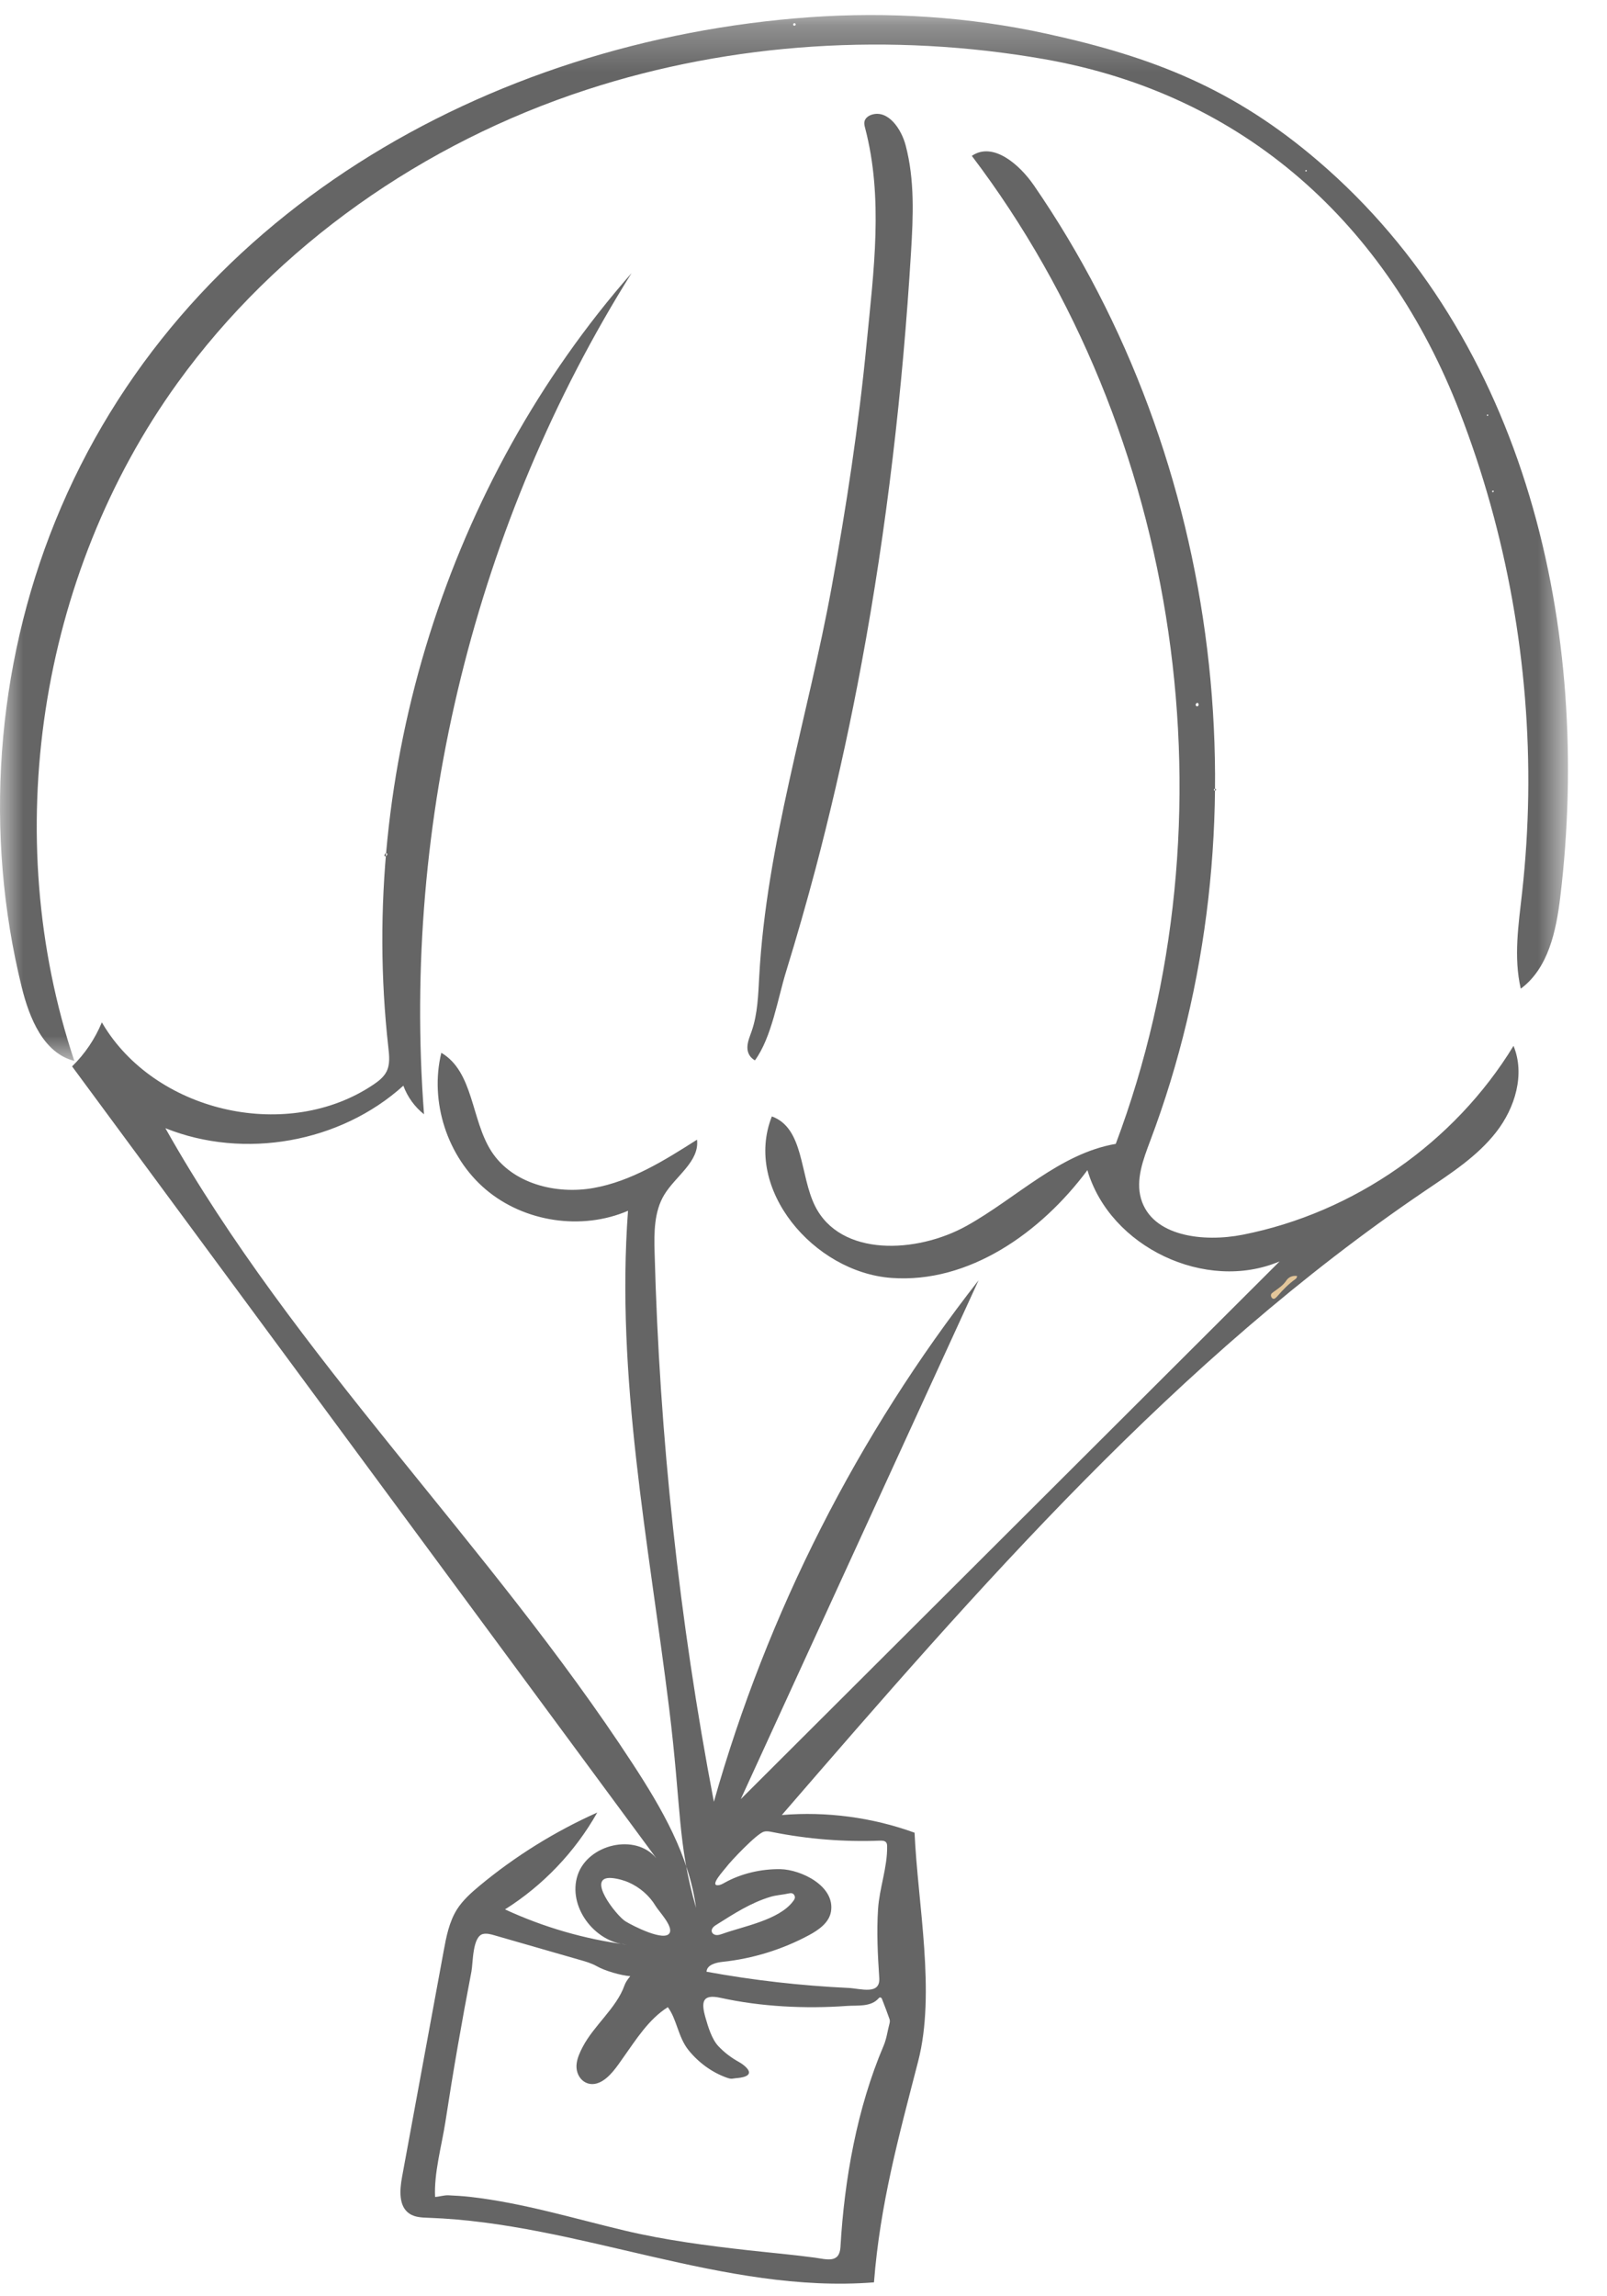 <?xml version="1.0" encoding="UTF-8"?>
<svg width="35px" height="50px" viewBox="0 0 35 50" version="1.1" xmlns="http://www.w3.org/2000/svg" xmlns:xlink="http://www.w3.org/1999/xlink">
    <!-- Generator: Sketch 46.2 (44496) - http://www.bohemiancoding.com/sketch -->
    <title>Page 1</title>
    <desc>Created with Sketch.</desc>
    <defs>
        <polygon id="path-1" points="2.16101246e-15 23.048 2.16101246e-15 0.274 34.15 0.274 34.15 23.048"></polygon>
    </defs>
    <g id="NMHP-With-Password" stroke="none" stroke-width="1" fill="none" fill-rule="evenodd" opacity="0.604">
        <g id="MHP-Desktop-Copy-2" transform="translate(-710, -1675)">
            <g id="Page-1" transform="translate(710, 1675)">
                <path d="M26.486,17.187 C26.478,17.171 26.464,17.167 26.449,17.175 C26.443,17.179 26.437,17.193 26.439,17.2 C26.445,17.216 26.462,17.22 26.476,17.212 C26.482,17.208 26.483,17.196 26.486,17.187 M8.436,18.602 C8.432,18.594 8.428,18.58 8.422,18.579 C8.39,18.575 8.38,18.598 8.373,18.623 C8.371,18.629 8.38,18.645 8.384,18.646 C8.414,18.648 8.426,18.626 8.436,18.602 M26.072,15.306 C26.053,15.315 26.038,15.33 26.042,15.352 C26.045,15.373 26.063,15.387 26.085,15.378 C26.106,15.369 26.107,15.348 26.103,15.328 C26.1,15.313 26.089,15.303 26.072,15.306 M15.614,42.135 C15.653,42.135 15.695,42.122 15.732,42.109 C16.183,41.945 16.962,41.811 17.27,41.403 C17.303,41.36 17.33,41.32 17.3,41.267 C17.274,41.219 17.228,41.217 17.181,41.228 C17.049,41.258 16.913,41.263 16.782,41.302 C16.349,41.432 15.986,41.67 15.607,41.908 C15.574,41.929 15.539,41.951 15.518,41.985 C15.468,42.066 15.531,42.135 15.614,42.135 M13.325,40.893 C12.743,40.846 13.423,41.711 13.621,41.835 C13.772,41.929 14.49,42.298 14.587,42.083 C14.655,41.933 14.348,41.618 14.278,41.5 C14.142,41.273 13.93,41.092 13.687,40.986 C13.616,40.954 13.46,40.904 13.325,40.893 M18.477,43.286 C18.746,43.299 19.174,43.447 19.15,43.07 C19.117,42.57 19.091,42.066 19.124,41.565 C19.154,41.109 19.329,40.658 19.321,40.205 C19.321,40.175 19.319,40.143 19.301,40.119 C19.272,40.079 19.214,40.078 19.164,40.079 C18.381,40.109 17.595,40.046 16.826,39.893 C16.764,39.88 16.699,39.867 16.637,39.884 C16.482,39.925 15.906,40.533 15.81,40.665 C15.771,40.719 15.458,41.053 15.629,41.05 C15.687,41.05 15.732,41.023 15.782,40.995 C16.141,40.795 16.576,40.693 16.998,40.7 C17.445,40.709 18.194,41.066 18.098,41.626 C18.057,41.865 17.833,42.022 17.62,42.137 C17.037,42.45 16.394,42.649 15.736,42.718 C15.588,42.734 15.396,42.784 15.388,42.933 C16.408,43.12 17.441,43.237 18.477,43.286 M13.727,43.03 C13.519,43.014 13.174,42.914 12.994,42.811 C12.879,42.747 12.751,42.71 12.624,42.674 C12.004,42.498 11.385,42.316 10.765,42.139 C10.688,42.117 10.607,42.095 10.528,42.11 C10.287,42.153 10.304,42.74 10.268,42.927 C10.163,43.472 10.063,44.017 9.968,44.564 C9.873,45.11 9.784,45.658 9.7,46.206 C9.62,46.722 9.45,47.317 9.476,47.837 C9.559,47.834 9.653,47.801 9.758,47.801 C9.917,47.808 10.077,47.818 10.233,47.835 C11.381,47.965 12.485,48.303 13.604,48.569 C14.477,48.777 15.4,48.898 16.304,48.999 C16.782,49.052 17.263,49.094 17.74,49.158 C18.002,49.194 18.284,49.291 18.305,48.927 C18.389,47.46 18.666,45.902 19.245,44.544 C19.312,44.386 19.33,44.218 19.374,44.057 C19.382,44.029 19.383,43.993 19.374,43.966 C19.322,43.819 19.267,43.673 19.21,43.528 C19.198,43.496 19.167,43.477 19.139,43.509 C18.969,43.706 18.683,43.661 18.445,43.678 C17.542,43.743 16.577,43.696 15.691,43.501 C15.288,43.413 15.269,43.598 15.367,43.939 C15.422,44.132 15.503,44.4 15.643,44.551 C15.776,44.694 15.927,44.806 16.094,44.899 C16.152,44.932 16.206,44.97 16.252,45.017 C16.45,45.219 16.11,45.245 16.023,45.252 C15.992,45.254 15.962,45.263 15.931,45.263 C15.898,45.263 15.865,45.253 15.834,45.242 C15.505,45.126 15.214,44.911 14.995,44.64 C14.768,44.358 14.741,43.964 14.545,43.705 C14.13,43.965 13.852,44.412 13.574,44.803 C13.44,44.993 13.276,45.247 13.055,45.345 C12.761,45.475 12.514,45.22 12.561,44.919 C12.58,44.796 12.633,44.682 12.69,44.572 C12.936,44.1 13.427,43.724 13.601,43.231 C13.624,43.168 13.658,43.114 13.727,43.03 M2.289,22.378 C3.474,24.244 6.285,24.857 8.128,23.62 C8.241,23.544 8.353,23.458 8.416,23.338 C8.499,23.178 8.478,22.986 8.458,22.808 C7.782,16.781 9.754,10.505 13.755,5.947 C10.358,11.366 8.75,17.886 9.235,24.263 C9.032,24.102 8.874,23.884 8.785,23.64 C7.413,24.881 5.319,25.255 3.602,24.566 C6.416,29.565 10.655,33.611 13.787,38.416 C14.414,39.378 15.009,40.405 15.16,41.543 C14.752,40.134 14.844,39.382 14.572,37.182 C14.125,33.576 13.41,29.987 13.678,26.364 C12.668,26.798 11.42,26.611 10.581,25.901 C9.742,25.191 9.352,23.992 9.612,22.924 C10.317,23.34 10.259,24.381 10.702,25.069 C11.154,25.771 12.103,26.014 12.926,25.868 C13.748,25.722 14.476,25.265 15.181,24.816 C15.237,25.291 14.717,25.605 14.468,26.014 C14.245,26.381 14.245,26.838 14.257,27.268 C14.362,31.282 14.794,35.288 15.548,39.233 C16.71,35.122 18.68,31.242 21.313,27.878 C19.586,31.644 17.86,35.41 16.134,39.175 C20.046,35.272 23.958,31.369 27.87,27.466 C26.264,28.148 24.171,27.155 23.684,25.479 C22.671,26.84 21.103,27.951 19.412,27.826 C17.72,27.7 16.185,25.886 16.811,24.309 C17.515,24.566 17.417,25.586 17.75,26.257 C18.303,27.372 19.965,27.297 21.053,26.692 C22.141,26.086 23.075,25.118 24.301,24.907 C26.962,17.827 25.737,9.42 21.166,3.394 C21.625,3.079 22.201,3.577 22.517,4.035 C26.639,10.018 27.617,18.047 25.05,24.845 C24.899,25.248 24.732,25.683 24.85,26.098 C25.089,26.929 26.22,27.053 27.068,26.885 C29.488,26.408 31.68,24.878 32.964,22.773 C33.219,23.391 32.999,24.123 32.587,24.65 C32.177,25.178 31.601,25.548 31.047,25.923 C25.638,29.582 21.299,34.582 17.028,39.521 C18.004,39.44 18.998,39.572 19.919,39.906 C19.988,41.457 20.383,43.391 19.997,44.884 C19.578,46.509 19.167,47.992 19.035,49.697 C15.766,49.954 12.607,48.405 9.329,48.291 C9.187,48.286 9.037,48.281 8.919,48.202 C8.679,48.043 8.704,47.689 8.756,47.405 C9.058,45.767 9.359,44.129 9.661,42.492 C9.719,42.174 9.782,41.847 9.954,41.574 C10.082,41.374 10.262,41.214 10.444,41.062 C11.221,40.417 12.086,39.879 13.008,39.467 C12.526,40.322 11.829,41.053 10.999,41.576 C11.837,41.964 12.734,42.224 13.65,42.344 C12.94,42.289 12.357,41.504 12.581,40.829 C12.806,40.154 13.843,39.911 14.294,40.462 C10.052,34.715 5.811,28.967 1.57,23.22 C1.849,22.949 2.07,22.62 2.218,22.261 C2.241,22.3 2.265,22.339 2.289,22.378" id="Fill-1" fill="#000000"></path>
                <g id="Group-5" transform="translate(0, 0.053)">
                    <mask id="mask-2" fill="white">
                        <use xlink:href="#path-1"></use>
                    </mask>
                    <g id="Clip-4"></g>
                    <path d="M28.459,3.675 C28.466,3.665 28.464,3.656 28.452,3.652 C28.447,3.651 28.441,3.652 28.437,3.654 C28.427,3.66 28.424,3.671 28.433,3.677 C28.438,3.681 28.45,3.676 28.459,3.675 M32.416,8.985 C32.409,8.98 32.403,8.975 32.396,8.97 C32.391,8.977 32.382,8.984 32.381,8.991 C32.381,8.995 32.393,9.001 32.4,9.006 C32.405,8.999 32.41,8.992 32.416,8.985 M32.512,10.665 C32.52,10.661 32.531,10.657 32.533,10.652 C32.537,10.635 32.526,10.627 32.51,10.631 C32.504,10.633 32.496,10.643 32.496,10.65 C32.495,10.654 32.506,10.66 32.512,10.665 M17.329,0.484 C17.329,0.46 17.317,0.452 17.302,0.452 C17.287,0.453 17.275,0.464 17.274,0.48 C17.273,0.497 17.286,0.507 17.302,0.506 C17.317,0.505 17.328,0.495 17.329,0.484 M33.284,17.272 C33.326,14.423 32.819,11.566 31.789,8.91 C30.212,4.837 27.108,1.996 22.732,1.233 C19.433,0.657 15.955,0.862 12.769,1.903 C9.238,3.055 6.037,5.277 3.864,8.289 C0.841,12.48 -0.021,18.148 1.619,23.048 C0.948,22.879 0.64,22.117 0.474,21.446 C-0.351,18.1 -0.093,14.494 1.202,11.3 C3.903,4.634 10.622,0.826 17.631,0.322 C19.358,0.199 21.105,0.311 22.798,0.682 C25.123,1.19 26.872,1.881 28.705,3.45 C33.25,7.34 34.682,13.674 33.982,19.481 C33.893,20.221 33.721,21.032 33.122,21.475 C32.963,20.791 33.073,20.078 33.151,19.381 C33.229,18.68 33.273,17.976 33.284,17.272" id="Fill-3" fill="#000000" mask="url(#mask-2)"></path>
                </g>
                <path d="M17.983,18.053 C17.913,18.338 17.84,18.623 17.765,18.907 C17.566,19.658 17.352,20.405 17.123,21.148 C16.939,21.741 16.808,22.589 16.442,23.089 C16.335,23.029 16.275,22.926 16.278,22.801 C16.281,22.681 16.331,22.568 16.371,22.453 C16.503,22.071 16.514,21.659 16.536,21.255 C16.693,18.397 17.596,15.609 18.11,12.801 C18.433,11.037 18.703,9.262 18.875,7.476 C19.029,5.897 19.243,4.311 18.841,2.784 C18.83,2.74 18.818,2.694 18.827,2.649 C18.842,2.573 18.913,2.52 18.987,2.497 C19.343,2.386 19.63,2.805 19.725,3.166 C19.924,3.919 19.889,4.71 19.842,5.487 C19.662,8.464 19.314,11.495 18.763,14.452 C18.539,15.66 18.279,16.861 17.983,18.053" id="Fill-6" fill="#000000"></path>
                <path d="M28.249,27.784 C28.248,27.829 28.226,27.843 28.205,27.858 C28.066,27.959 27.944,28.081 27.83,28.214 C27.812,28.234 27.794,28.255 27.774,28.269 C27.745,28.289 27.715,28.284 27.695,28.252 C27.676,28.222 27.674,28.188 27.699,28.161 C27.717,28.143 27.74,28.13 27.761,28.114 C27.852,28.047 27.945,27.988 28.014,27.885 C28.065,27.806 28.153,27.77 28.249,27.784" id="Fill-8" fill="#D1A057"></path>
            </g>
        </g>
    </g>
</svg>